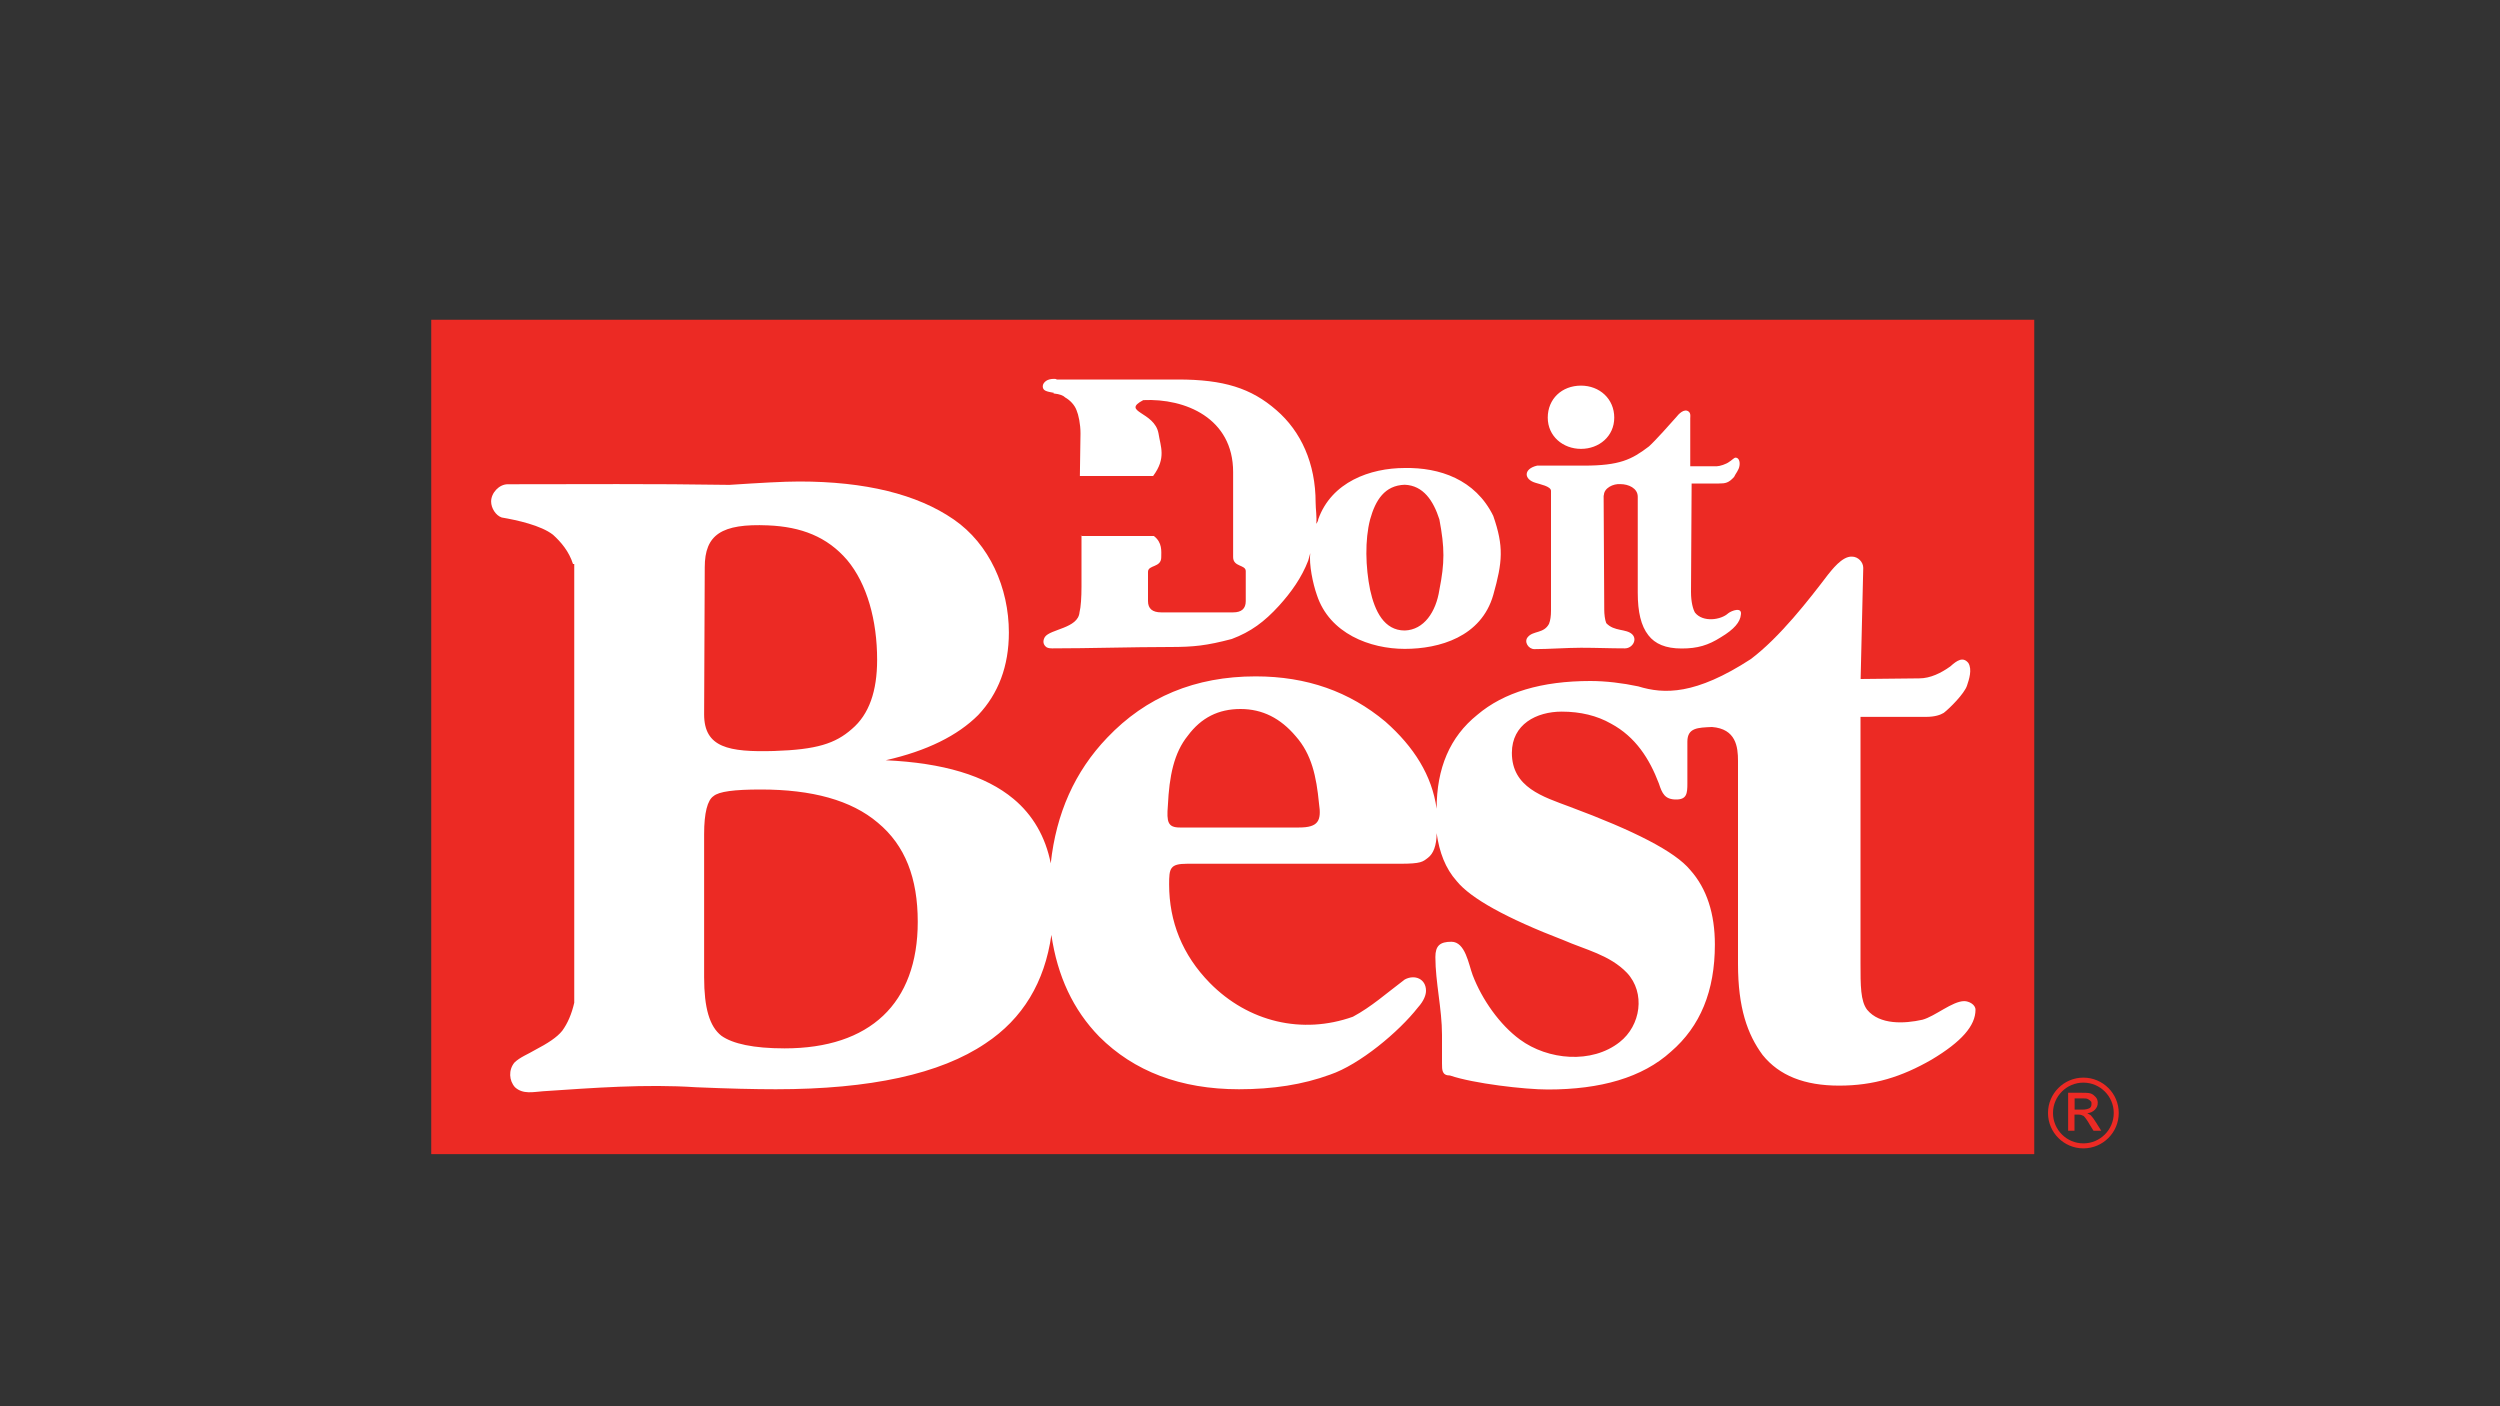 <?xml version="1.0" encoding="UTF-8"?><svg id="_圖層_1" xmlns="http://www.w3.org/2000/svg" viewBox="0 0 200 112.5"><rect x="0" y="0" width="200" height="112.5" fill="#333333" stroke="none"/><g id="Home"><g id="dib-logo"><path id="Shape" d="M165.46,87.42h1.01c.34,0,.62,0,.79,.06,.17,.06,.28,.17,.39,.28,.11,.11,.17,.28,.17,.45,0,.22-.06,.39-.22,.56-.17,.17-.39,.28-.62,.28,.11,.06,.17,.11,.28,.17,.11,.11,.28,.34,.45,.62l.39,.62h-.62l-.28-.45c-.22-.39-.39-.62-.51-.73-.11-.06-.22-.11-.39-.11h-.34v1.29h-.51v-3.03Zm.51,1.35h.62c.28,0,.45-.06,.56-.11,.11-.06,.17-.17,.17-.34,0-.11,0-.17-.06-.22-.06-.06-.11-.11-.22-.17s-.22-.06-.51-.06h-.56v.9Z" fill="#ec2a24"/><path id="Oval" d="M166.67,86.21c1.56,0,2.83,1.27,2.83,2.83s-1.27,2.83-2.83,2.83-2.83-1.27-2.83-2.83,1.27-2.83,2.83-2.83Zm0,.4c-1.34,0-2.43,1.09-2.43,2.43s1.09,2.43,2.43,2.43,2.43-1.09,2.43-2.43-1.09-2.43-2.43-2.43Z" fill="#ec2a24"/><rect id="Rectangle" x="34.5" y="25.58" width="128.24" height="66.75" fill="#ec2a24"/><path id="Shape-2" d="M56.33,66.73v11.45c0,2.45,.43,3.94,1.38,4.68,.9,.64,2.56,1.01,5.06,1.01,3.41,0,6.07-.9,7.88-2.61s2.77-4.26,2.77-7.51c0-3.51-1.01-6.12-3.19-7.93-2.13-1.81-5.27-2.66-9.37-2.66-2.13,0-3.35,.16-3.78,.53-.48,.32-.75,1.33-.75,3.03h0Zm0-9.58c0,2.66,1.97,3.03,5.59,2.93,3.41-.11,4.9-.59,6.23-1.76,1.38-1.17,2.02-3.03,2.02-5.54,0-3.14-.8-6.07-2.4-7.98-1.6-1.86-3.67-2.66-6.33-2.77-3.73-.16-5.06,.75-5.06,3.35l-.05,11.76h0Zm38.06,9.05h9.53c1.54,0,1.81-.53,1.6-1.92-.21-2.18-.59-3.94-1.86-5.38-1.22-1.44-2.66-2.18-4.42-2.18s-3.14,.69-4.21,2.13c-1.12,1.38-1.49,3.25-1.6,5.59-.11,1.33,0,1.76,.96,1.76h0Zm-48.55-21.08c-.32-1.01-.96-1.76-1.6-2.34-.96-.75-2.87-1.17-4.1-1.38-.48-.16-.85-.75-.85-1.28,0-.69,.64-1.38,1.33-1.38,5.96,0,11.5-.05,17.73,.05,2.45-.16,4.31-.27,5.59-.27,5.27,0,9.42,1.01,12.35,3.03,2.87,1.97,4.42,5.48,4.42,9.05,0,2.71-.85,4.9-2.45,6.6-1.65,1.65-4.1,2.87-7.4,3.62,4.58,.21,7.98,1.22,10.22,3.09,1.54,1.28,2.56,3.03,2.98,5.16,.43-3.99,1.92-7.35,4.52-10.06,3.09-3.25,7.03-4.9,11.87-4.9,4.1,0,7.51,1.22,10.38,3.62,2.29,2.02,3.73,4.31,4.1,6.97,0-3.25,1.06-5.75,3.25-7.51,2.13-1.81,5.16-2.71,9.05-2.71,1.22,0,2.56,.16,3.83,.43,2.08,.64,4.58,.69,9-2.18,2.34-1.76,4.68-4.79,6.18-6.76,.27-.32,1.12-1.49,1.92-1.44,.48,0,.9,.43,.9,.9l-.21,8.89,4.68-.05c.9,0,1.76-.43,2.5-.96,.53-.48,1.01-.8,1.44-.27,.32,.53,.05,1.33-.11,1.81-.21,.64-1.38,1.81-1.86,2.18-.27,.16-.69,.32-1.44,.32h-5.22v19.7c0,1.81,0,3.03,.53,3.73,1.01,1.22,2.98,1.12,4.42,.8,1.01-.27,2.4-1.49,3.35-1.49,.37,0,.9,.27,.9,.69,0,1.28-1.12,2.56-3.51,3.99-2.4,1.38-4.63,2.08-7.4,2.08s-4.79-.8-6.12-2.45c-1.22-1.65-1.97-3.78-1.97-7.29v-16.24c0-1.12-.16-2.56-2.08-2.71-1.12,.05-1.97,.05-1.97,1.17v3.35c0,.8-.05,1.28-.9,1.28-.9,0-1.12-.48-1.38-1.28-.75-1.97-1.86-3.73-3.83-4.79-1.12-.64-2.45-.96-3.94-.96-2.02,0-3.99,1.01-3.99,3.3,0,2.77,2.5,3.51,4.63,4.31,5.16,1.92,8.41,3.57,9.64,5.06,1.33,1.49,1.97,3.51,1.97,5.96,0,3.73-1.17,6.55-3.51,8.57-2.29,2.08-5.64,3.03-9.85,3.03-1.86,0-5.96-.48-7.83-1.12-.64,0-.64-.43-.64-.96v-2.29c0-2.08-.53-4.21-.53-6.23,0-.9,.37-1.22,1.28-1.22,1.12,0,1.38,1.81,1.7,2.66,.75,1.97,2.18,3.99,3.78,5.16,2.24,1.65,5.75,1.97,7.98,.21,1.7-1.33,2.08-3.94,.59-5.54-1.38-1.44-3.35-1.86-5.06-2.61-4.58-1.76-7.45-3.35-8.57-4.74-.9-1.01-1.38-2.29-1.6-3.83,0,1.01-.27,1.65-.69,1.97s-.53,.48-2.24,.48h-17.03c-1.38,0-1.44,.37-1.44,1.65,0,2.98,1.06,5.64,3.25,7.88,3.09,3.14,7.4,4.15,11.45,2.71,1.49-.8,2.66-1.86,4.15-2.98,.8-.43,1.7-.05,1.7,.9,0,.32-.16,.8-.64,1.33-1.54,1.97-4.68,4.58-7.03,5.38-2.18,.8-4.58,1.17-7.29,1.17-4.68,0-8.41-1.44-11.18-4.21-2.08-2.13-3.35-4.84-3.83-8.14-.53,3.78-2.29,6.71-5.27,8.68-3.62,2.45-9.21,3.67-16.77,3.67-1.7,0-3.78-.05-6.39-.16-4.05-.27-8.2,.05-12.24,.32-.75,.05-1.6,.27-2.24-.32-.48-.53-.53-1.38-.05-1.97,.43-.43,1.12-.69,1.65-1.01,1.01-.53,1.76-1.01,2.18-1.54,.43-.59,.75-1.33,.96-2.24V45.12" fill="#fff"/><path id="Shape-3" d="M109.61,47.19c.37,1.7,1.12,3.25,2.77,3.25,1.54-.05,2.5-1.49,2.77-3.25,.43-2.18,.43-3.35,0-5.64-.48-1.49-1.28-2.71-2.77-2.77-1.6,.05-2.34,1.22-2.77,2.77-.43,1.65-.37,3.83,0,5.64h0Zm-23.16-4.31h5.86c.69,.53,.59,1.22,.59,1.7,0,.85-1.06,.59-1.06,1.17v2.34q0,.9,1.06,.9h5.75q1.01,0,1.01-.9v-2.4c0-.53-1.01-.32-1.01-1.12v-6.81c0-4.31-3.83-5.91-7.19-5.75-1.81,.96,.9,.9,1.22,2.66,.16,1.06,.64,1.97-.43,3.41h-5.86l.05-3.41c0-.75-.16-1.49-.32-1.86-.16-.43-.53-.8-.9-1.01-.16-.16-.43-.27-.9-.32h-.05l.05-.05c-.59-.11-.9-.16-.9-.53,0-.16,.11-.32,.27-.43,.16-.11,.37-.16,.64-.16,.05,0,.16,0,.21,.05h9.69c3.67,0,5.86,.69,7.88,2.45,1.97,1.7,3.14,4.26,3.14,7.4,0,.53,.11,1.12,.05,1.7,.05-.11,.16-.21,.16-.37,1.06-2.98,4.15-4.1,6.92-4.1,2.77-.05,5.64,.9,7.08,3.83,.85,2.45,.75,3.67,0,6.33-.96,3.35-4.31,4.31-7.08,4.31s-6.02-1.22-7.03-4.31c-.32-.9-.64-2.45-.53-3.35-.05,.21-.11,.43-.16,.59-.53,1.38-1.38,2.56-2.34,3.62-1.17,1.28-2.24,2.08-3.78,2.66-2.02,.53-3.03,.64-4.95,.64-3.03,0-6.44,.11-9.42,.11-.27,0-.43-.05-.53-.16-.21-.21-.21-.48-.05-.75,.43-.64,2.66-.69,2.77-1.97,.11-.43,.16-1.22,.16-2.08v-4.05h-.05Zm40.03-12.03c1.49,0,2.66,1.06,2.66,2.56s-1.22,2.5-2.66,2.5-2.66-1.01-2.66-2.5,1.12-2.56,2.66-2.56h0Zm1.81,8.78l.05,9.16c0,.32,.05,.8,.16,1.06,.64,.69,1.6,.43,2.08,.9,.43,.43,0,1.12-.59,1.12-1.22,0-2.24-.05-3.51-.05-1.12,0-2.61,.11-3.73,.11-.48,0-.85-.59-.53-.96,.43-.53,1.28-.27,1.7-1.06,.11-.27,.16-.64,.16-1.06v-9.58c0-.37-.9-.53-1.22-.64-.96-.27-1.01-1.12,.11-1.38h3.73c2.87,0,3.83-.48,5.22-1.54,.48-.43,1.76-1.86,2.18-2.34,.16-.21,.64-.75,1.01-.43,.16,.16,.11,.32,.11,.53v3.83h2.13c.21,0,.75-.16,1.01-.37,.11-.05,.37-.32,.48-.32,.27,0,.37,.32,.32,.64-.05,.37-.32,.64-.43,.9-.43,.48-.69,.53-1.22,.53h-2.18l-.05,8.68c0,.8,.16,1.38,.32,1.65,.64,.8,2.08,.59,2.66,.05,.27-.21,1.12-.53,1.01,.11-.05,.59-.53,1.17-1.6,1.81-1.01,.64-1.86,.9-3.14,.9s-2.13-.37-2.66-1.06c-.59-.75-.85-1.86-.85-3.41v-7.67c0-.69-.75-1.01-1.38-1.01-.59-.05-1.33,.32-1.33,.9" fill="#fff"/></g></g></svg>